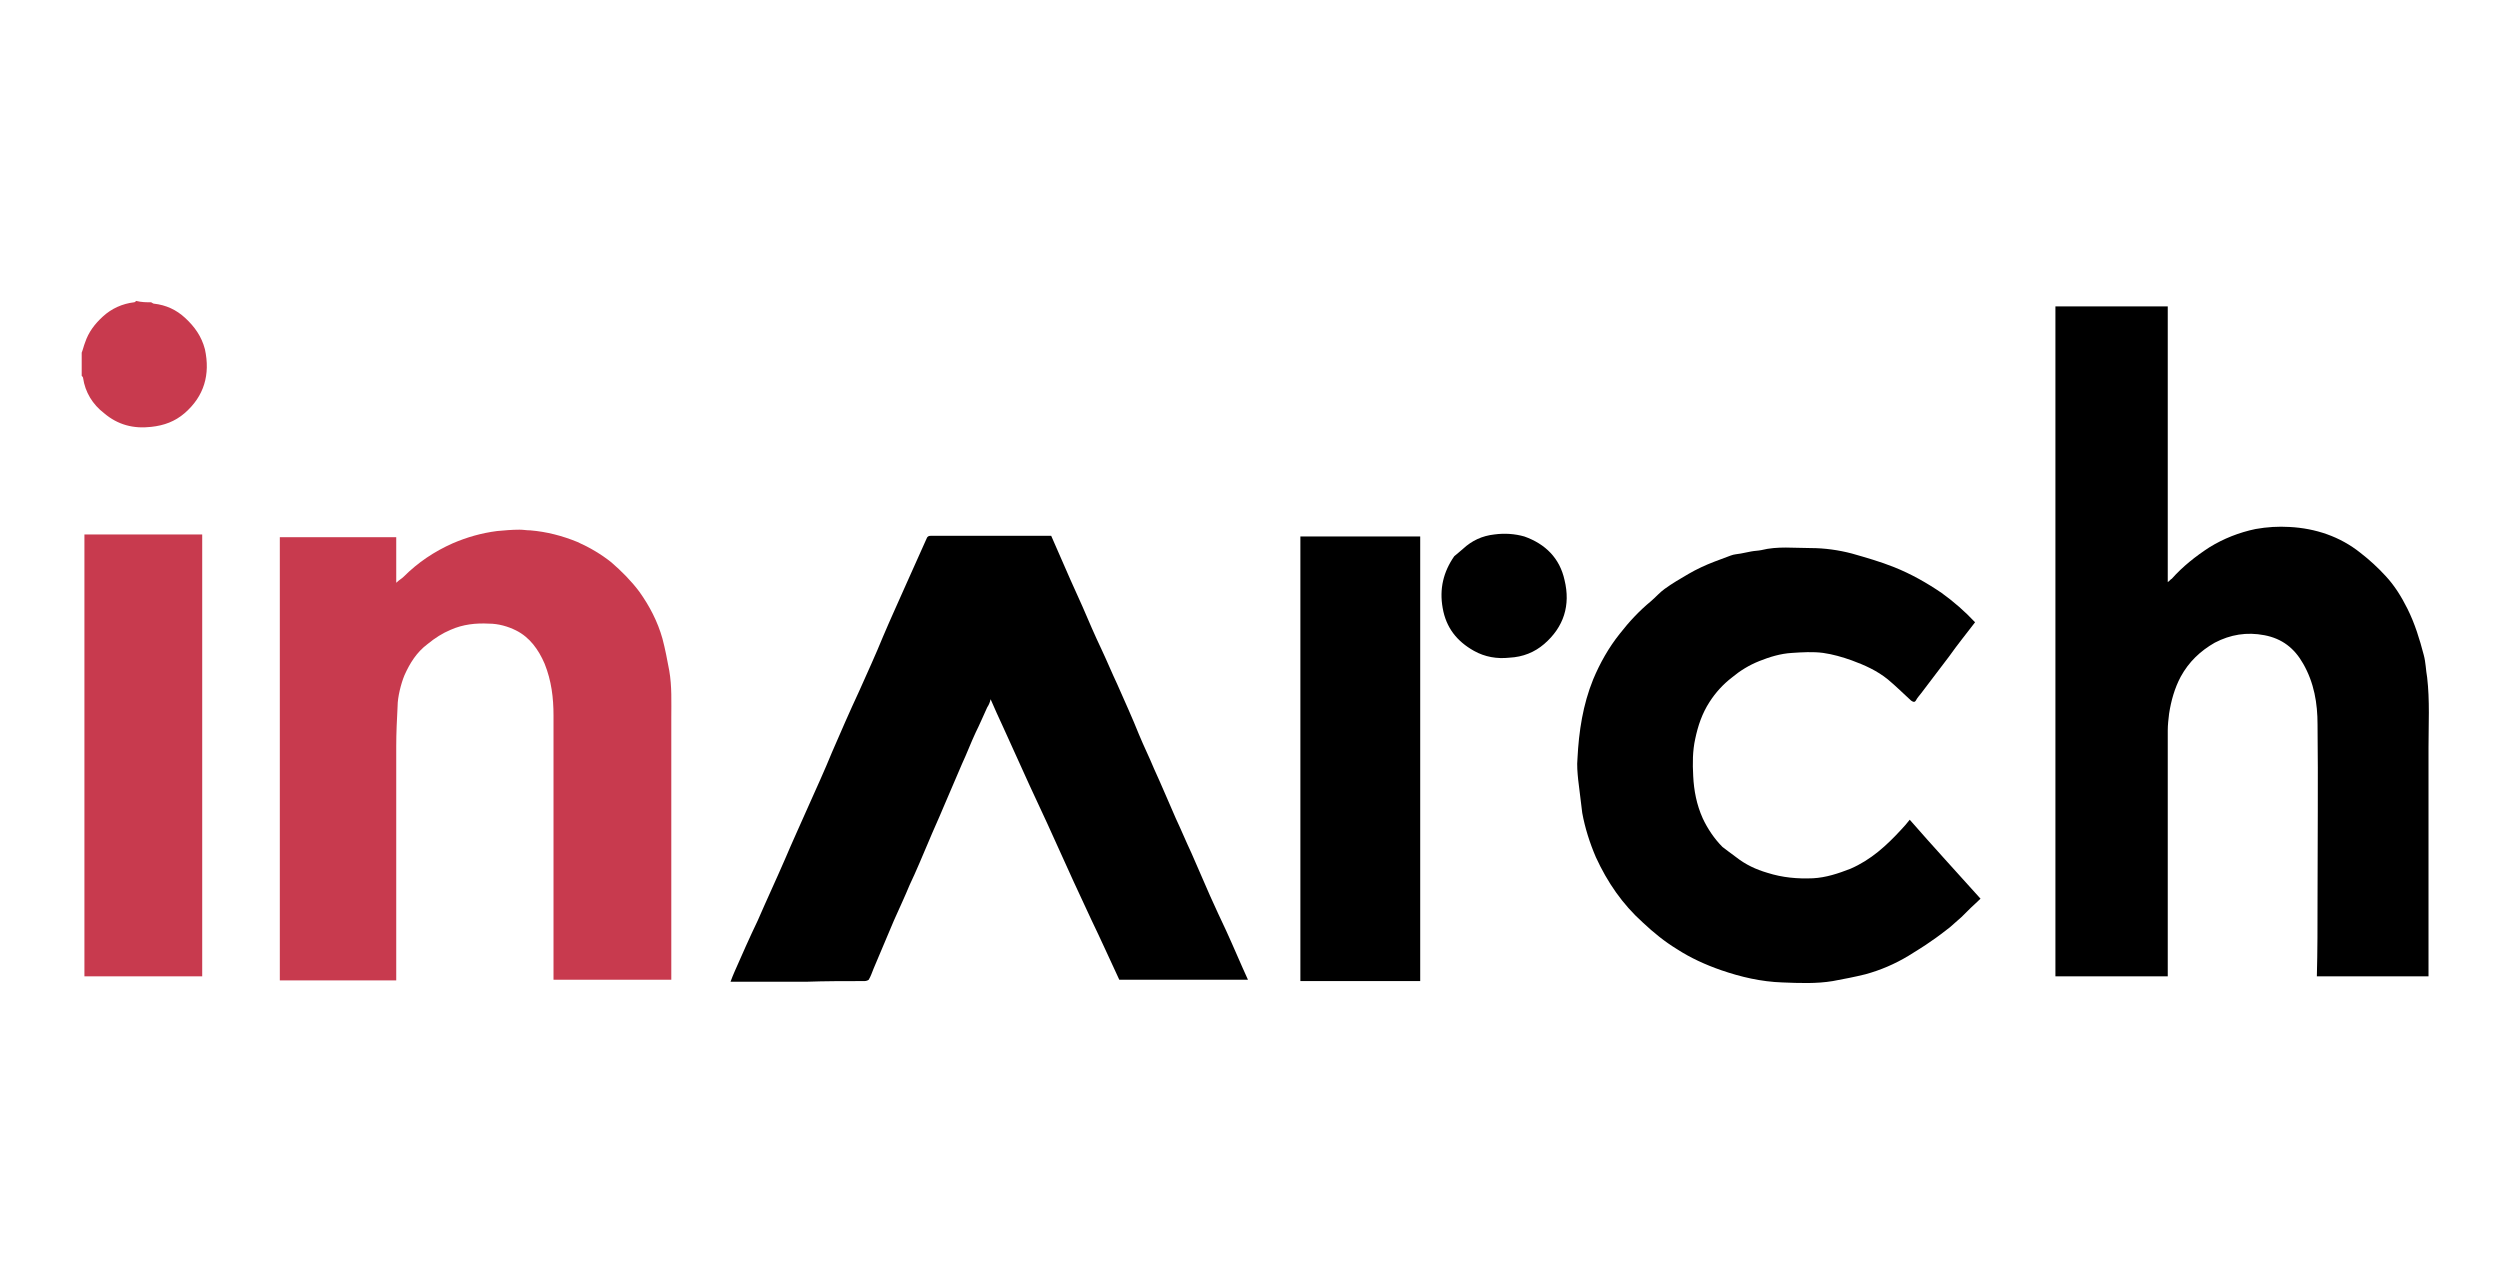 <?xml version="1.0" encoding="utf-8"?>
<!-- Generator: Adobe Illustrator 24.3.0, SVG Export Plug-In . SVG Version: 6.00 Build 0)  -->
<svg version="1.1" id="Capa_1" xmlns="http://www.w3.org/2000/svg" xmlns:xlink="http://www.w3.org/1999/xlink" x="0px" y="0px"
	 viewBox="0 0 367.2 187.4" style="enable-background:new 0 0 367.2 187.4;" xml:space="preserve">
<style type="text/css">
	.st0{fill:#C83A4E;}
</style>
<g>
	<path class="st0" d="M22.2,44.4c0.2,0.1,0.3,0.2,0.4,0.2c1.8,0.2,3.3,0.9,4.6,2.1c1.4,1.3,2.4,2.7,2.9,4.6c0.8,3.7-0.1,6.9-3,9.4
		c-1.4,1.2-3,1.8-4.9,2c-2.6,0.3-4.9-0.3-6.9-2c-1.7-1.3-2.8-3.1-3.1-5.2c0-0.1-0.1-0.2-0.2-0.3c0-1.1,0-2.2,0-3.4
		c0.2-0.5,0.3-1,0.5-1.5c0.5-1.5,1.4-2.7,2.6-3.8c1.3-1.2,2.9-1.9,4.6-2.1c0.1,0,0.2-0.1,0.3-0.2C20.8,44.4,21.5,44.4,22.2,44.4z"/>
	<path d="M340.4,131.9c0-8.5,0.1-17,0-25.5c0-3.1-0.5-6.1-2.1-8.9c-1.3-2.3-3.1-3.7-5.7-4.2c-2.6-0.5-5-0.1-7.3,1.1
		c-2.1,1.2-3.8,2.8-5,5c-0.9,1.7-1.4,3.5-1.7,5.4c-0.1,0.8-0.2,1.7-0.2,2.5c0,11.8,0,23.7,0,35.5c0,0.2,0,0.4,0,0.6
		c-5.5,0-11,0-16.5,0c0-32.8,0-65.6,0-98.4c5.5,0,11,0,16.5,0c0,13.4,0,26.9,0,40.5c0.3-0.2,0.4-0.4,0.6-0.5
		c1.6-1.8,3.5-3.3,5.5-4.6c2.1-1.3,4.4-2.2,6.8-2.7c1.7-0.3,3.3-0.4,5-0.3c3.8,0.2,7.4,1.4,10.4,3.8c1.3,1,2.6,2.2,3.7,3.4
		c1.3,1.4,2.3,3,3.2,4.8c1.1,2.2,1.8,4.5,2.4,6.8c0.3,1.1,0.3,2.2,0.5,3.3c0.4,3.4,0.2,6.9,0.2,10.3c0,11,0,22,0,33
		c0,0.2,0,0.4,0,0.6c-5.5,0-10.9,0-16.4,0C340.4,139.7,340.4,135.8,340.4,131.9z"/>
	<path class="st0" d="M77.9,77.9c2.4,0.2,4.7,0.8,6.9,1.7c1.8,0.8,3.5,1.8,5,3c1.5,1.3,2.9,2.7,4.1,4.3c1.5,2.1,2.7,4.4,3.4,6.9
		c0.4,1.5,0.7,3.1,1,4.7c0.4,2.3,0.3,4.6,0.3,7c0,12.6,0,25.2,0,37.7c0,0.2,0,0.5,0,0.7c-5.8,0-11.5,0-17.3,0c0-0.2,0-0.5,0-0.7
		c0-12.7,0-25.4,0-38.1c0-2.6-0.3-5.1-1.3-7.6c-0.9-2.1-2.2-3.9-4.2-4.9c-1.2-0.6-2.6-1-4-1c-1.9-0.1-3.8,0.1-5.6,0.9
		c-1.2,0.5-2.3,1.2-3.4,2.1c-1.6,1.2-2.6,2.8-3.4,4.6c-0.5,1.2-1,3.2-1,4.5c-0.1,2-0.2,3.9-0.2,5.9c0,11.2,0,22.4,0,33.7
		c0,0.2,0,0.5,0,0.7c-5.7,0-11.4,0-17.1,0c0-21.7,0-43.4,0-65.1c5.7,0,11.3,0,17.1,0c0,2.2,0,4.3,0,6.7c0.4-0.4,0.8-0.6,1.1-0.9
		c2.1-2.1,4.5-3.7,7.2-4.9c2.1-0.9,4.2-1.5,6.5-1.8c1.1-0.1,2.2-0.2,3.3-0.2C76.9,77.8,77.3,77.9,77.9,77.9z"/>
	<path d="M145,103.9c-0.6,1.3-1.1,2.5-1.7,3.7c-0.7,1.5-1.3,3.1-2,4.6c-0.9,2.1-1.8,4.2-2.7,6.3c-0.7,1.7-1.5,3.4-2.2,5.1
		c-0.9,2.1-1.8,4.3-2.8,6.4c-0.7,1.7-1.5,3.4-2.3,5.2c-1,2.4-2,4.7-3,7.1c-0.2,0.5-0.4,1.1-0.7,1.6c-0.1,0.1-0.4,0.2-0.6,0.2
		c-2.9,0-5.8,0-8.6,0.1h-10.4h-0.7c0.2-0.6,0.4-1,0.6-1.5c1.1-2.5,2.2-5,3.4-7.5c1.3-3,2.7-6,4-9c1.1-2.6,2.3-5.2,3.4-7.7
		c1.2-2.7,2.4-5.3,3.5-8c1.3-3,2.6-6,4-9c1.2-2.7,2.4-5.3,3.5-8c1.1-2.6,2.3-5.2,3.4-7.7c1-2.2,2-4.5,3-6.7c0.1-0.3,0.3-0.4,0.6-0.4
		c5.8,0,11.7,0,17.5,0c0.1,0,0.1,0,0.2,0c0.9,2.1,1.9,4.3,2.8,6.4c0.6,1.3,1.2,2.7,1.8,4c0.9,2.1,1.8,4.2,2.8,6.3
		c0.8,1.7,1.5,3.4,2.3,5.1c1.1,2.5,2.2,4.9,3.2,7.4c0.7,1.7,1.5,3.3,2.2,5c1.1,2.4,2.1,4.8,3.2,7.3c0.8,1.7,1.5,3.4,2.3,5.1
		c0.9,2.1,1.8,4.1,2.7,6.2c0.8,1.8,1.6,3.5,2.4,5.2c1.1,2.4,2.1,4.8,3.2,7.2h-18.9c-1.4-3-2.7-5.9-4.1-8.8c-0.9-1.9-1.7-3.7-2.6-5.6
		c-1.3-2.9-2.6-5.7-3.9-8.6c-0.9-1.9-1.7-3.7-2.6-5.6c-1.3-2.9-2.6-5.7-3.9-8.6c-0.6-1.3-1.2-2.6-1.8-4
		C145.4,103.2,145.2,103.6,145,103.9z"/>
	<path d="M255,125.9c1.4,1.1,2.9,1.8,4.6,2.3c2.2,0.7,4.4,0.9,6.7,0.8c1.9-0.1,3.7-0.7,5.5-1.4c3-1.3,5.3-3.4,7.5-5.8
		c0.4-0.4,0.8-0.9,1.2-1.4c3.4,3.9,6.9,7.7,10.4,11.6c-1,0.9-1.9,1.8-2.8,2.7c-0.6,0.5-1.1,1-1.7,1.5c-0.9,0.7-1.8,1.4-2.7,2
		c-1.1,0.8-2.3,1.5-3.4,2.2c-2,1.2-4.1,2.1-6.3,2.7c-1.6,0.4-3.2,0.7-4.8,1c-2.4,0.4-4.9,0.3-7.4,0.2c-3.1-0.1-6.1-0.8-9-1.8
		c-2.3-0.8-4.5-1.8-6.5-3.1c-1.8-1.1-3.4-2.4-5-3.9c-3-2.7-5.2-5.9-6.9-9.6c-0.9-2.1-1.6-4.3-2-6.5c-0.2-1.6-0.4-3.3-0.6-4.9
		c-0.1-1-0.2-2.1-0.1-3.1c0.2-4,0.8-7.9,2.3-11.6c1-2.4,2.3-4.7,3.9-6.7c1.4-1.8,2.9-3.4,4.6-4.8c0.7-0.6,1.3-1.3,2-1.8
		c1.1-0.8,2.3-1.5,3.5-2.2c1.2-0.7,2.5-1.3,3.8-1.8c0.8-0.3,1.6-0.6,2.4-0.9c0.5-0.2,1-0.2,1.5-0.3c0.5-0.1,1-0.2,1.5-0.3
		c0.5-0.1,1-0.1,1.5-0.2c2.4-0.6,4.8-0.3,7.3-0.3c2,0,4.1,0.3,6,0.8c2.1,0.6,4.2,1.2,6.2,2c2.5,1,4.8,2.3,7,3.8
		c1.8,1.3,3.4,2.7,4.9,4.3c-1.3,1.7-2.6,3.3-3.8,5c-1.4,1.8-2.7,3.6-4.1,5.4c-0.3,0.4-0.6,0.7-0.8,1.1c-0.2,0.3-0.4,0.2-0.7,0
		c-1.1-1-2.2-2.1-3.4-3.1c-1.6-1.3-3.4-2.1-5.3-2.8c-1.4-0.5-2.8-0.9-4.2-1.1c-1.5-0.2-3.1-0.1-4.6,0c-1.7,0.1-3.3,0.6-4.8,1.2
		c-1.5,0.6-2.8,1.4-4,2.4c-1.3,1-2.4,2.2-3.3,3.6c-1.1,1.7-1.7,3.5-2.1,5.4c-0.4,1.8-0.4,3.6-0.3,5.5c0.1,2.1,0.5,4.2,1.4,6.2
		c0.7,1.5,1.7,3,2.9,4.2C253.5,124.8,254.2,125.3,255,125.9z"/>
	<path d="M208.6,130.6c0,4.5,0,9,0,13.5c-5.9,0-11.7,0-17.6,0c0-21.7,0-43.5,0-65.3c5.8,0,11.7,0,17.6,0
		C208.6,96,208.6,113.3,208.6,130.6z"/>
	<path class="st0" d="M12.4,127.1c0-16.2,0-32.4,0-48.6c5.8,0,11.5,0,17.3,0c0,21.6,0,43.3,0,64.9c-5.7,0-11.5,0-17.3,0
		C12.4,138.1,12.4,132.6,12.4,127.1z"/>
	<path d="M214.9,80.6c1.3-1.2,2.8-1.9,4.6-2.1c1.5-0.2,3-0.1,4.4,0.3c3.1,1.1,5.2,3.2,5.9,6.4c0.9,3.7-0.1,6.9-3,9.4
		c-1.4,1.2-3.1,1.9-5.1,2c-1.8,0.2-3.6-0.1-5.2-1c-2.5-1.4-4.1-3.4-4.6-6.3c-0.5-2.8,0.1-5.3,1.7-7.6C214,81.4,214.4,81,214.9,80.6z
		"/>
</g>
</svg>
